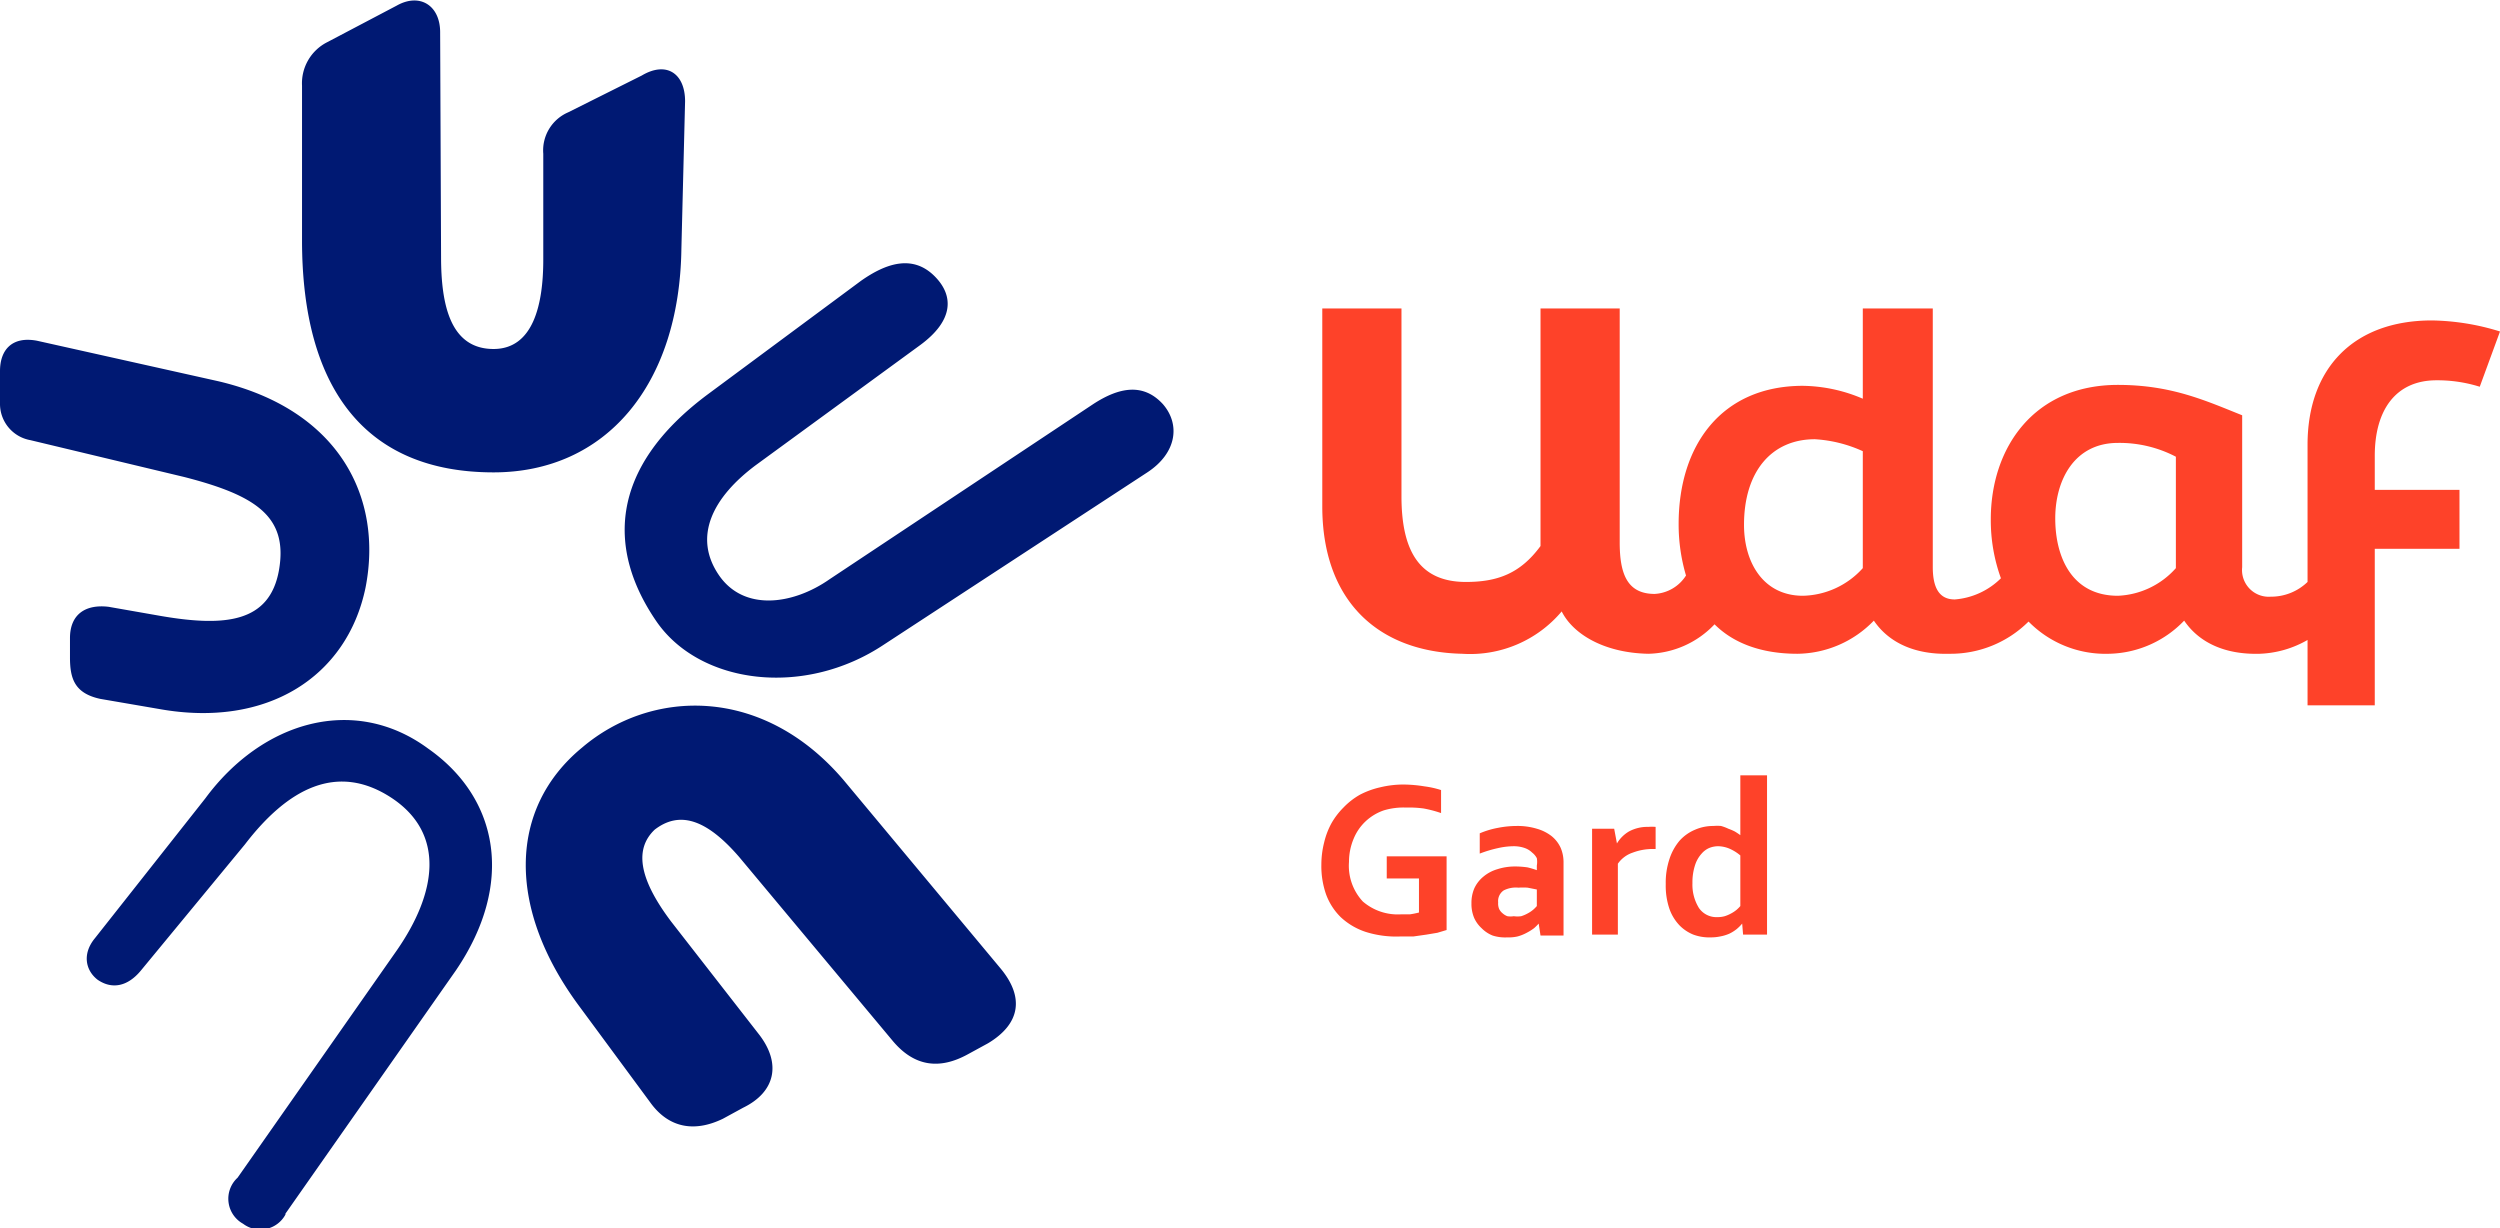 <?xml version="1.0" encoding="UTF-8" standalone="no"?><svg xmlns="http://www.w3.org/2000/svg" id="Calque_1" width="271.5" height="133.4" data-name="Calque 1" version="1.1"><defs id="defs1"><style id="style1">.cls-2{fill:#fe4229}</style></defs><g id="g27" transform="translate(-48.7 -49)"><path id="path1" d="M120 116.5c4.7 6.8 16 8.3 24.7 2.5l28.6-18.7c3.2-2.1 3.6-5.2 1.7-7.4-2.1-2.3-4.7-1.9-7.6 0l-28.6 19c-4 2.8-9.3 3.5-12-.4-2.9-4.2-.7-8.5 4-12l17.8-13c3.7-2.7 3.7-5.4 1.6-7.5-2.4-2.4-5.3-1.4-8 .5l-16.6 12.3c-10.9 8.1-10.9 17-5.6 24.7zm-40.3 64.3 18.5-26.4c6.4-9.4 4.7-18.7-3-24.1-8-5.9-18-3-24.2 5.4l-12 15.2c-1.4 1.7-1 3.5.3 4.5 1.6 1.1 3.3.7 4.7-1l11.3-13.7c4.6-6 10-9 16-5 5.8 3.9 4.8 10.3.5 16.5l-17.3 24.7a3.1 3.1 0 0 0 .6 5 3.1 3.1 0 0 0 4.6-1zM66 126c11.7 2.1 20.4-3.5 22.4-13.2 1.9-9.7-2.8-19.3-16-22.4L52.7 86c-2.7-.5-4 1-4 3.3v3.5a4 4 0 0 0 3.3 4l16.7 4c7.8 2 11.3 4.3 10.3 10.1-1 5.7-5.8 6.2-12.8 5l-5.7-1c-2.5-.3-4.2.8-4.2 3.4v2.1c0 2.3.5 3.9 3.3 4.5zm61.2 44.5 2.2-1.2c3.5-1.7 4.2-4.8 1.7-8l-9.5-12.2c-3.7-4.9-3.9-8-1.8-10 2.6-2 5.5-1.3 9.2 3l16.7 20c2.3 2.7 5 3.1 8.1 1.4l2.2-1.2c3.5-2.1 4-5 1.3-8.2l-17-20.4c-8.8-10.3-20.9-9.9-28.4-3.5-8 6.6-8.2 17.5-.2 28.2l7.6 10.3c2 2.8 4.8 3.3 7.9 1.8zm-24.9-70.2c12.2 0 20.2-9.5 20.4-24.3l.4-16c0-3-2-4.4-4.7-2.8l-8 4a4.5 4.5 0 0 0-2.7 4.5v11.5c0 4.9-1.1 9.7-5.4 9.7-4.7 0-5.7-4.8-5.7-10l-.1-24.4c0-2.9-2.2-4.3-4.7-2.9l-7.6 4a5 5 0 0 0-2.7 4.7v16.8c0 16 6.8 25.2 20.8 25.2z" style="fill:#001973"/><path id="path2" d="M313.3 90.3a15.3 15.3 0 0 1 4.7.7l2.2-6a26 26 0 0 0-7.4-1.2c-8.5 0-13.5 5.2-13.5 13.5v14.9a5.7 5.7 0 0 1-4 1.6 2.9 2.9 0 0 1-3.1-3.2V94.1c-4-1.6-7.7-3.3-13.5-3.3-9.1 0-13.8 6.8-13.8 14.6a18.5 18.5 0 0 0 1.1 6.4 8 8 0 0 1-5 2.3c-1.2 0-2.4-.6-2.4-3.5V82.5H251v9.8a17 17 0 0 0-6.5-1.4c-8.8 0-13.5 6.4-13.5 15a19.6 19.6 0 0 0 .8 5.6 4.3 4.3 0 0 1-3.4 2c-3 0-3.8-2.2-3.8-5.6V82.5H216v25.8c-2.2 3-4.7 3.9-8.1 3.9-5 0-7-3.3-7-9.3V82.5h-8.6V104c0 10.2 6 15.8 15.2 16a13 13 0 0 0 10.8-4.6c1.2 2.4 4.5 4.5 9.4 4.6a10.2 10.2 0 0 0 7.2-3.2c2 2 5 3.2 9 3.2a11.7 11.7 0 0 0 8.3-3.6c1.7 2.5 4.6 3.7 8.2 3.6a12 12 0 0 0 8.6-3.5 11.7 11.7 0 0 0 8.7 3.5 11.6 11.6 0 0 0 8.2-3.6c1.7 2.5 4.6 3.7 8.2 3.6a11.2 11.2 0 0 0 5.2-1.5v7.1h7.3v-17h9.2v-6.4h-9.2v-3.7c0-5 2.3-8.2 6.7-8.2zM251 110.7a9 9 0 0 1-6.5 3c-4.3 0-6.4-3.6-6.4-7.7 0-5.8 3-9.3 7.7-9.3A14.6 14.6 0 0 1 251 98zm34 0a8.9 8.9 0 0 1-6.3 3c-5 0-6.8-4.2-6.8-8.4s2.1-8.2 6.8-8.2a13.2 13.2 0 0 1 6.3 1.5z" class="cls-2"/><path id="path24" d="M202.8 144.4h-3.5V142h6.5v8l-1 .3-1.2.2-1.4.2h-1.4a11 11 0 0 1-3.8-.5 7.3 7.3 0 0 1-2.7-1.6 6.7 6.7 0 0 1-1.6-2.5 9.3 9.3 0 0 1-.5-3.2 9.8 9.8 0 0 1 .3-2.4 8.3 8.3 0 0 1 .8-2.1 8 8 0 0 1 1.3-1.7 7.8 7.8 0 0 1 1.8-1.4 9 9 0 0 1 2.2-.8 10.7 10.7 0 0 1 2.5-.3 14.6 14.6 0 0 1 2.3.2 10 10 0 0 1 1.8.4v2.5a13 13 0 0 0-1.9-.5 11.9 11.9 0 0 0-1.9-.1 7.5 7.5 0 0 0-2.4.3 5.5 5.5 0 0 0-2 1.2 5.4 5.4 0 0 0-1.3 1.9 6.5 6.5 0 0 0-.5 2.5 5.7 5.7 0 0 0 1.5 4.3 5.8 5.8 0 0 0 4.1 1.4h1a9.5 9.5 0 0 0 1-.2z" class="cls-2"/><path id="path25" d="M215.8 149.3a5.4 5.4 0 0 1-.5.5 5.5 5.5 0 0 1-.8.5 4.5 4.5 0 0 1-1 .4 4.3 4.3 0 0 1-1.1.1 4.5 4.5 0 0 1-1.6-.2 3.5 3.5 0 0 1-1.2-.8 3.4 3.4 0 0 1-.8-1.1 3.9 3.9 0 0 1-.3-1.6 4 4 0 0 1 .3-1.6 3.6 3.6 0 0 1 1-1.3 4.2 4.2 0 0 1 1.5-.8 6.2 6.2 0 0 1 1.9-.3 9.3 9.3 0 0 1 1.4.1 9.8 9.8 0 0 1 1 .3v-.5a2.3 2.3 0 0 0 0-.8 1.8 1.8 0 0 0-.5-.6 2.2 2.2 0 0 0-.8-.5 3.6 3.6 0 0 0-1.2-.2 7.9 7.9 0 0 0-1.7.2 13.5 13.5 0 0 0-2 .6v-2.2a9.3 9.3 0 0 1 2-.6 10.7 10.7 0 0 1 2-.2 7.2 7.2 0 0 1 2.2.3 4.7 4.7 0 0 1 1.6.8 3.5 3.5 0 0 1 1 1.3 4 4 0 0 1 .3 1.6v7.9H216zm-.2-3.7-1-.2a7.3 7.3 0 0 0-1 0 2.9 2.9 0 0 0-1.6.3 1.4 1.4 0 0 0-.6 1.3 1.6 1.6 0 0 0 .1.7 1.4 1.4 0 0 0 .4.5 1.6 1.6 0 0 0 .5.3 2.2 2.2 0 0 0 .7 0 2.8 2.8 0 0 0 .8 0 3.7 3.7 0 0 0 .7-.3 3.4 3.4 0 0 0 .6-.4 4 4 0 0 0 .4-.4z" class="cls-2"/><path id="path26" d="M228.5 141.2h-.2a6.2 6.2 0 0 0-2.3.4 3.2 3.2 0 0 0-1.6 1.2v7.7h-2.8V139h2.4l.3 1.6a3.7 3.7 0 0 1 1.3-1.3 4.2 4.2 0 0 1 2.1-.5 5 5 0 0 1 .8 0z" class="cls-2"/><path id="path27" d="M229.6 145a8.1 8.1 0 0 1 .4-2.7 5.9 5.9 0 0 1 1.1-2 4.7 4.7 0 0 1 1.7-1.2 4.9 4.9 0 0 1 2-.4 4.5 4.5 0 0 1 .8 0 4.8 4.8 0 0 1 .8.3 5.6 5.6 0 0 1 .7.3 7 7 0 0 1 .6.4v-6.5h2.9v17.3H238l-.1-1.2a4.5 4.5 0 0 1-.6.6 4.1 4.1 0 0 1-.8.5 4.4 4.4 0 0 1-1 .3 4.8 4.8 0 0 1-1 .1 5 5 0 0 1-1.9-.3 4.4 4.4 0 0 1-1.5-1 5 5 0 0 1-1.1-1.8 7.8 7.8 0 0 1-.4-2.7zm5.6 3.6a2.9 2.9 0 0 0 .8-.1 3.7 3.7 0 0 0 .7-.3 3.5 3.5 0 0 0 .6-.4 4 4 0 0 0 .4-.4v-5.5a4.8 4.8 0 0 0-1.1-.7 3.3 3.3 0 0 0-1.3-.3 2.6 2.6 0 0 0-1 .2 2.3 2.3 0 0 0-.8.6 3.4 3.4 0 0 0-.7 1.2 6 6 0 0 0-.3 2 4.8 4.8 0 0 0 .7 2.7 2.3 2.3 0 0 0 2 1z" class="cls-2"/></g></svg>